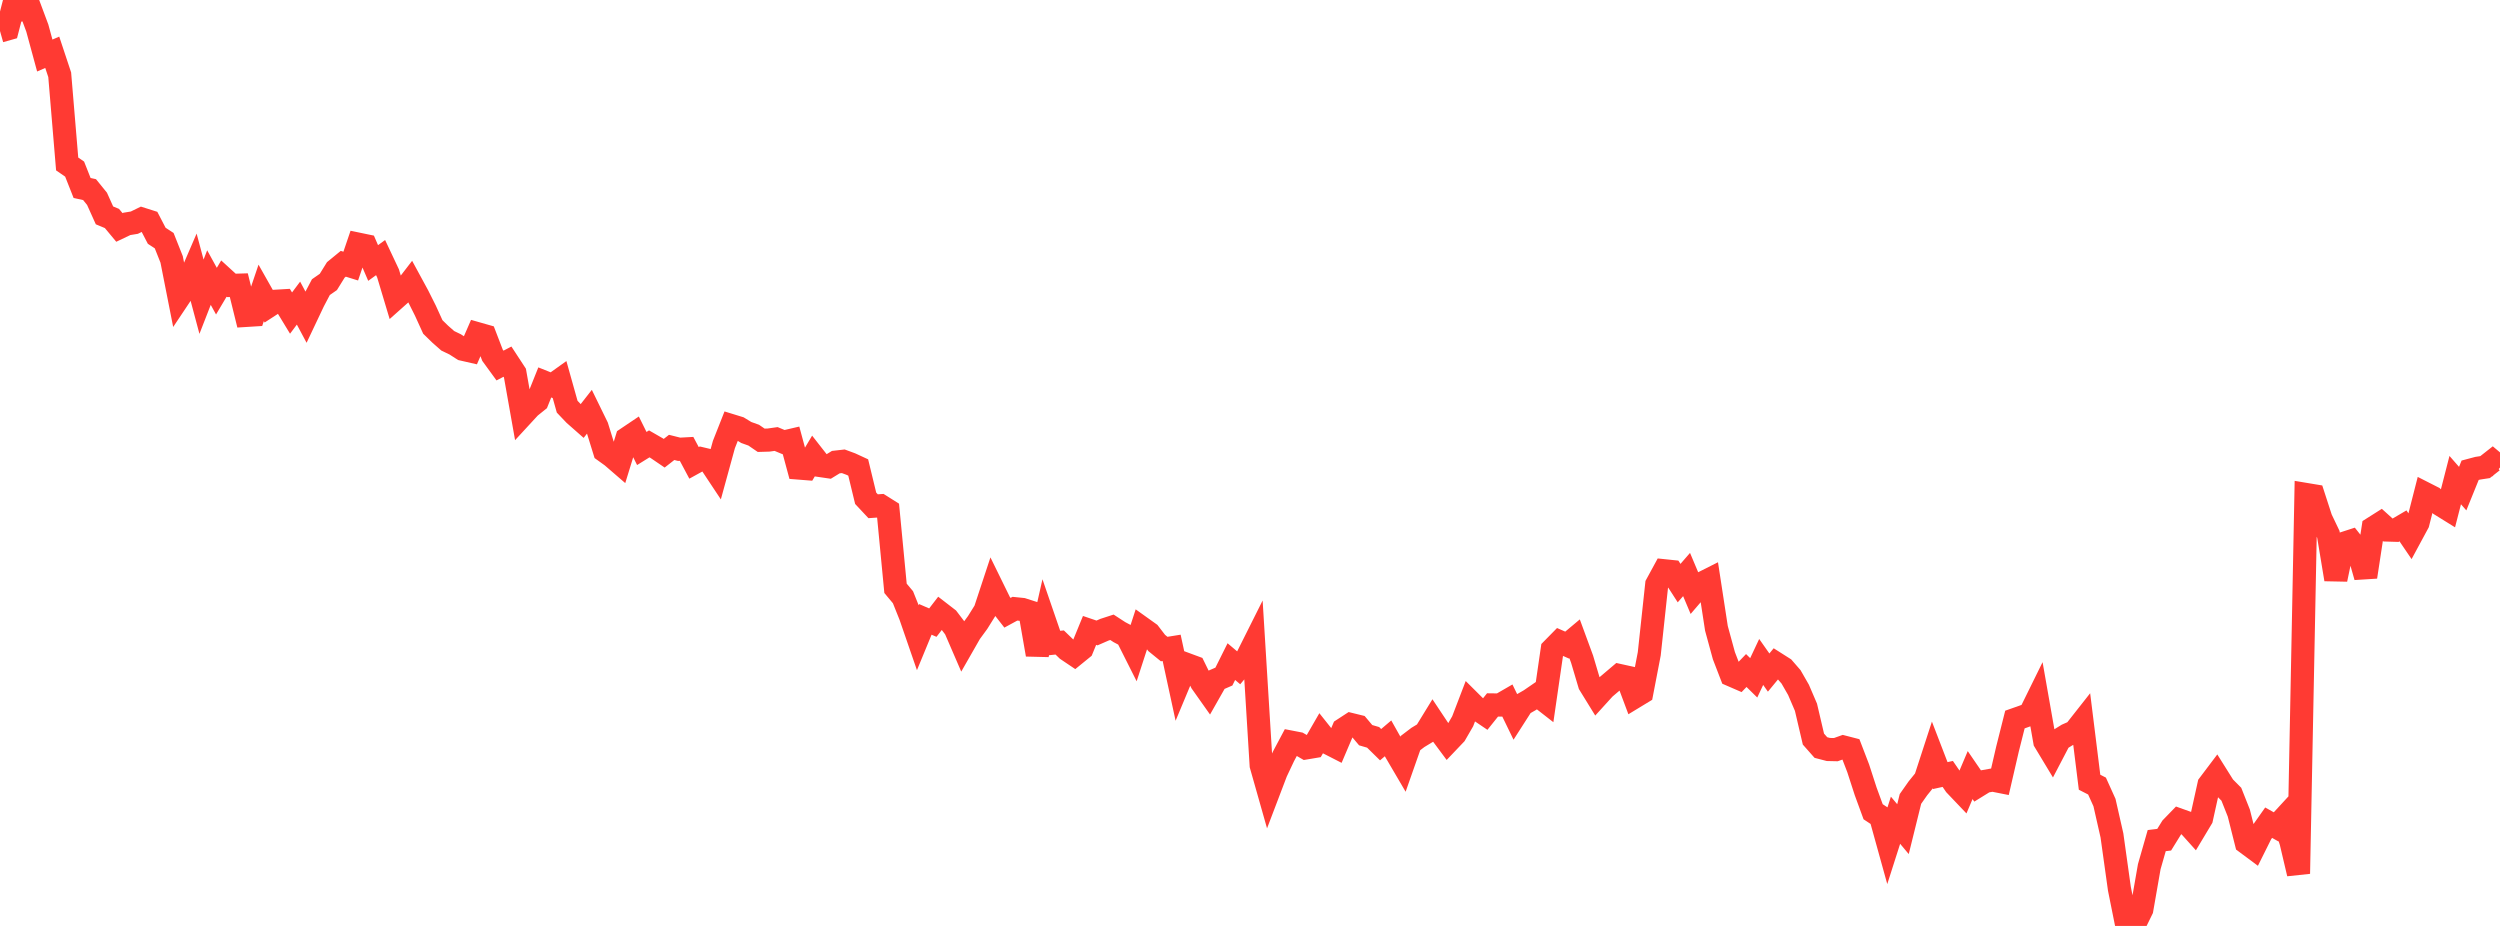 <?xml version="1.0" standalone="no"?>
<!DOCTYPE svg PUBLIC "-//W3C//DTD SVG 1.1//EN" "http://www.w3.org/Graphics/SVG/1.1/DTD/svg11.dtd">

<svg width="135" height="50" viewBox="0 0 135 50" preserveAspectRatio="none" 
  xmlns="http://www.w3.org/2000/svg"
  xmlns:xlink="http://www.w3.org/1999/xlink">


<polyline points="0.0, 1.675 0.403, 1.561 0.806, 0.0 1.209, 0.519 1.612, 0.436 2.015, 1.517 2.418, 2.999 2.821, 2.823 3.224, 4.037 3.627, 8.854 4.03, 9.132 4.433, 10.151 4.836, 10.239 5.239, 10.736 5.642, 11.63 6.045, 11.798 6.448, 12.282 6.851, 12.09 7.254, 12.024 7.657, 11.828 8.06, 11.956 8.463, 12.732 8.866, 12.995 9.269, 14.01 9.672, 16.052 10.075, 15.448 10.478, 14.514 10.881, 16.023 11.284, 14.989 11.687, 15.722 12.09, 15.043 12.493, 15.411 12.896, 15.399 13.299, 17.031 13.701, 17.006 14.104, 15.816 14.507, 16.529 14.91, 16.267 15.313, 16.243 15.716, 16.906 16.119, 16.368 16.522, 17.122 16.925, 16.271 17.328, 15.505 17.731, 15.225 18.134, 14.574 18.537, 14.244 18.94, 14.369 19.343, 13.185 19.746, 13.269 20.149, 14.202 20.552, 13.91 20.955, 14.765 21.358, 16.109 21.761, 15.75 22.164, 15.226 22.567, 15.968 22.97, 16.772 23.373, 17.656 23.776, 18.049 24.179, 18.403 24.582, 18.598 24.985, 18.857 25.388, 18.949 25.791, 18.024 26.194, 18.139 26.597, 19.186 27.0, 19.74 27.403, 19.529 27.806, 20.145 28.209, 22.418 28.612, 21.981 29.015, 21.657 29.418, 20.651 29.821, 20.812 30.224, 20.524 30.627, 21.961 31.03, 22.384 31.433, 22.739 31.836, 22.224 32.239, 23.049 32.642, 24.35 33.045, 24.64 33.448, 24.988 33.851, 23.678 34.254, 23.407 34.657, 24.219 35.06, 23.969 35.463, 24.201 35.866, 24.475 36.269, 24.16 36.672, 24.261 37.075, 24.239 37.478, 24.995 37.881, 24.773 38.284, 24.869 38.687, 25.476 39.09, 24.006 39.493, 22.985 39.896, 23.109 40.299, 23.355 40.701, 23.499 41.104, 23.775 41.507, 23.763 41.91, 23.706 42.313, 23.874 42.716, 23.78 43.119, 25.273 43.522, 25.305 43.925, 24.628 44.328, 25.143 44.731, 25.202 45.134, 24.955 45.537, 24.909 45.94, 25.058 46.343, 25.244 46.746, 26.907 47.149, 27.337 47.552, 27.309 47.955, 27.563 48.358, 31.769 48.761, 32.251 49.164, 33.258 49.567, 34.425 49.97, 33.447 50.373, 33.622 50.776, 33.099 51.179, 33.41 51.582, 33.94 51.985, 34.872 52.388, 34.167 52.791, 33.617 53.194, 32.971 53.597, 31.75 54.0, 32.572 54.403, 33.089 54.806, 32.87 55.209, 32.911 55.612, 33.04 56.015, 35.347 56.418, 33.564 56.821, 34.736 57.224, 34.694 57.627, 35.084 58.03, 35.355 58.433, 35.027 58.836, 34.043 59.239, 34.18 59.642, 34.004 60.045, 33.873 60.448, 34.135 60.851, 34.349 61.254, 35.15 61.657, 33.909 62.06, 34.197 62.463, 34.721 62.866, 35.049 63.269, 34.984 63.672, 36.844 64.075, 35.878 64.478, 36.027 64.881, 36.85 65.284, 37.42 65.687, 36.71 66.09, 36.535 66.493, 35.727 66.896, 36.068 67.299, 35.587 67.701, 34.784 68.104, 41.325 68.507, 42.746 68.91, 41.688 69.313, 40.834 69.716, 40.076 70.119, 40.154 70.522, 40.387 70.925, 40.319 71.328, 39.62 71.731, 40.126 72.134, 40.332 72.537, 39.385 72.94, 39.122 73.343, 39.221 73.746, 39.7 74.149, 39.817 74.552, 40.213 74.955, 39.871 75.358, 40.588 75.761, 41.275 76.164, 40.127 76.567, 39.821 76.97, 39.577 77.373, 38.92 77.776, 39.526 78.179, 40.069 78.582, 39.646 78.985, 38.949 79.388, 37.896 79.791, 38.297 80.194, 38.57 80.597, 38.066 81.0, 38.071 81.403, 37.838 81.806, 38.668 82.209, 38.039 82.612, 37.808 83.015, 37.531 83.418, 37.845 83.821, 35.069 84.224, 34.659 84.627, 34.836 85.03, 34.498 85.433, 35.596 85.836, 36.951 86.239, 37.605 86.642, 37.162 87.045, 36.82 87.448, 36.478 87.851, 36.567 88.254, 37.644 88.657, 37.399 89.06, 35.307 89.463, 31.561 89.866, 30.821 90.269, 30.863 90.672, 31.488 91.075, 31.024 91.478, 31.98 91.881, 31.51 92.284, 31.307 92.687, 33.93 93.09, 35.407 93.493, 36.452 93.896, 36.627 94.299, 36.208 94.701, 36.603 95.104, 35.745 95.507, 36.319 95.91, 35.83 96.313, 36.086 96.716, 36.55 97.119, 37.252 97.522, 38.191 97.925, 39.911 98.328, 40.367 98.731, 40.472 99.134, 40.481 99.537, 40.337 99.94, 40.441 100.343, 41.49 100.746, 42.733 101.149, 43.834 101.552, 44.101 101.955, 45.554 102.358, 44.292 102.761, 44.774 103.164, 43.143 103.567, 42.57 103.97, 42.072 104.373, 40.834 104.776, 41.881 105.179, 41.792 105.582, 42.382 105.985, 42.805 106.388, 41.854 106.791, 42.442 107.194, 42.193 107.597, 42.121 108.0, 42.201 108.403, 40.457 108.806, 38.855 109.209, 38.713 109.612, 38.568 110.015, 37.749 110.418, 40.039 110.821, 40.708 111.224, 39.937 111.627, 39.687 112.03, 39.51 112.433, 38.998 112.836, 42.24 113.239, 42.447 113.642, 43.338 114.045, 45.114 114.448, 47.995 114.851, 50.0 115.254, 49.932 115.657, 49.108 116.06, 46.801 116.463, 45.393 116.866, 45.344 117.269, 44.692 117.672, 44.276 118.075, 44.42 118.478, 44.869 118.881, 44.196 119.284, 42.374 119.687, 41.84 120.09, 42.483 120.493, 42.889 120.896, 43.905 121.299, 45.507 121.701, 45.806 122.104, 44.997 122.507, 44.425 122.91, 44.651 123.313, 44.213 123.716, 45.464 124.119, 47.176 124.522, 26.702 124.925, 26.769 125.328, 28.011 125.731, 28.855 126.134, 31.285 126.537, 29.353 126.94, 29.222 127.343, 29.732 127.746, 31.152 128.149, 28.513 128.552, 28.258 128.955, 28.622 129.358, 28.634 129.761, 28.397 130.164, 28.99 130.567, 28.244 130.97, 26.664 131.373, 26.869 131.776, 27.246 132.179, 27.496 132.582, 25.925 132.985, 26.386 133.388, 25.393 133.791, 25.286 134.194, 25.224 134.597, 24.907 135.0, 25.247" fill="none" stroke="#ff3a33" stroke-width="1.25"/>

</svg>